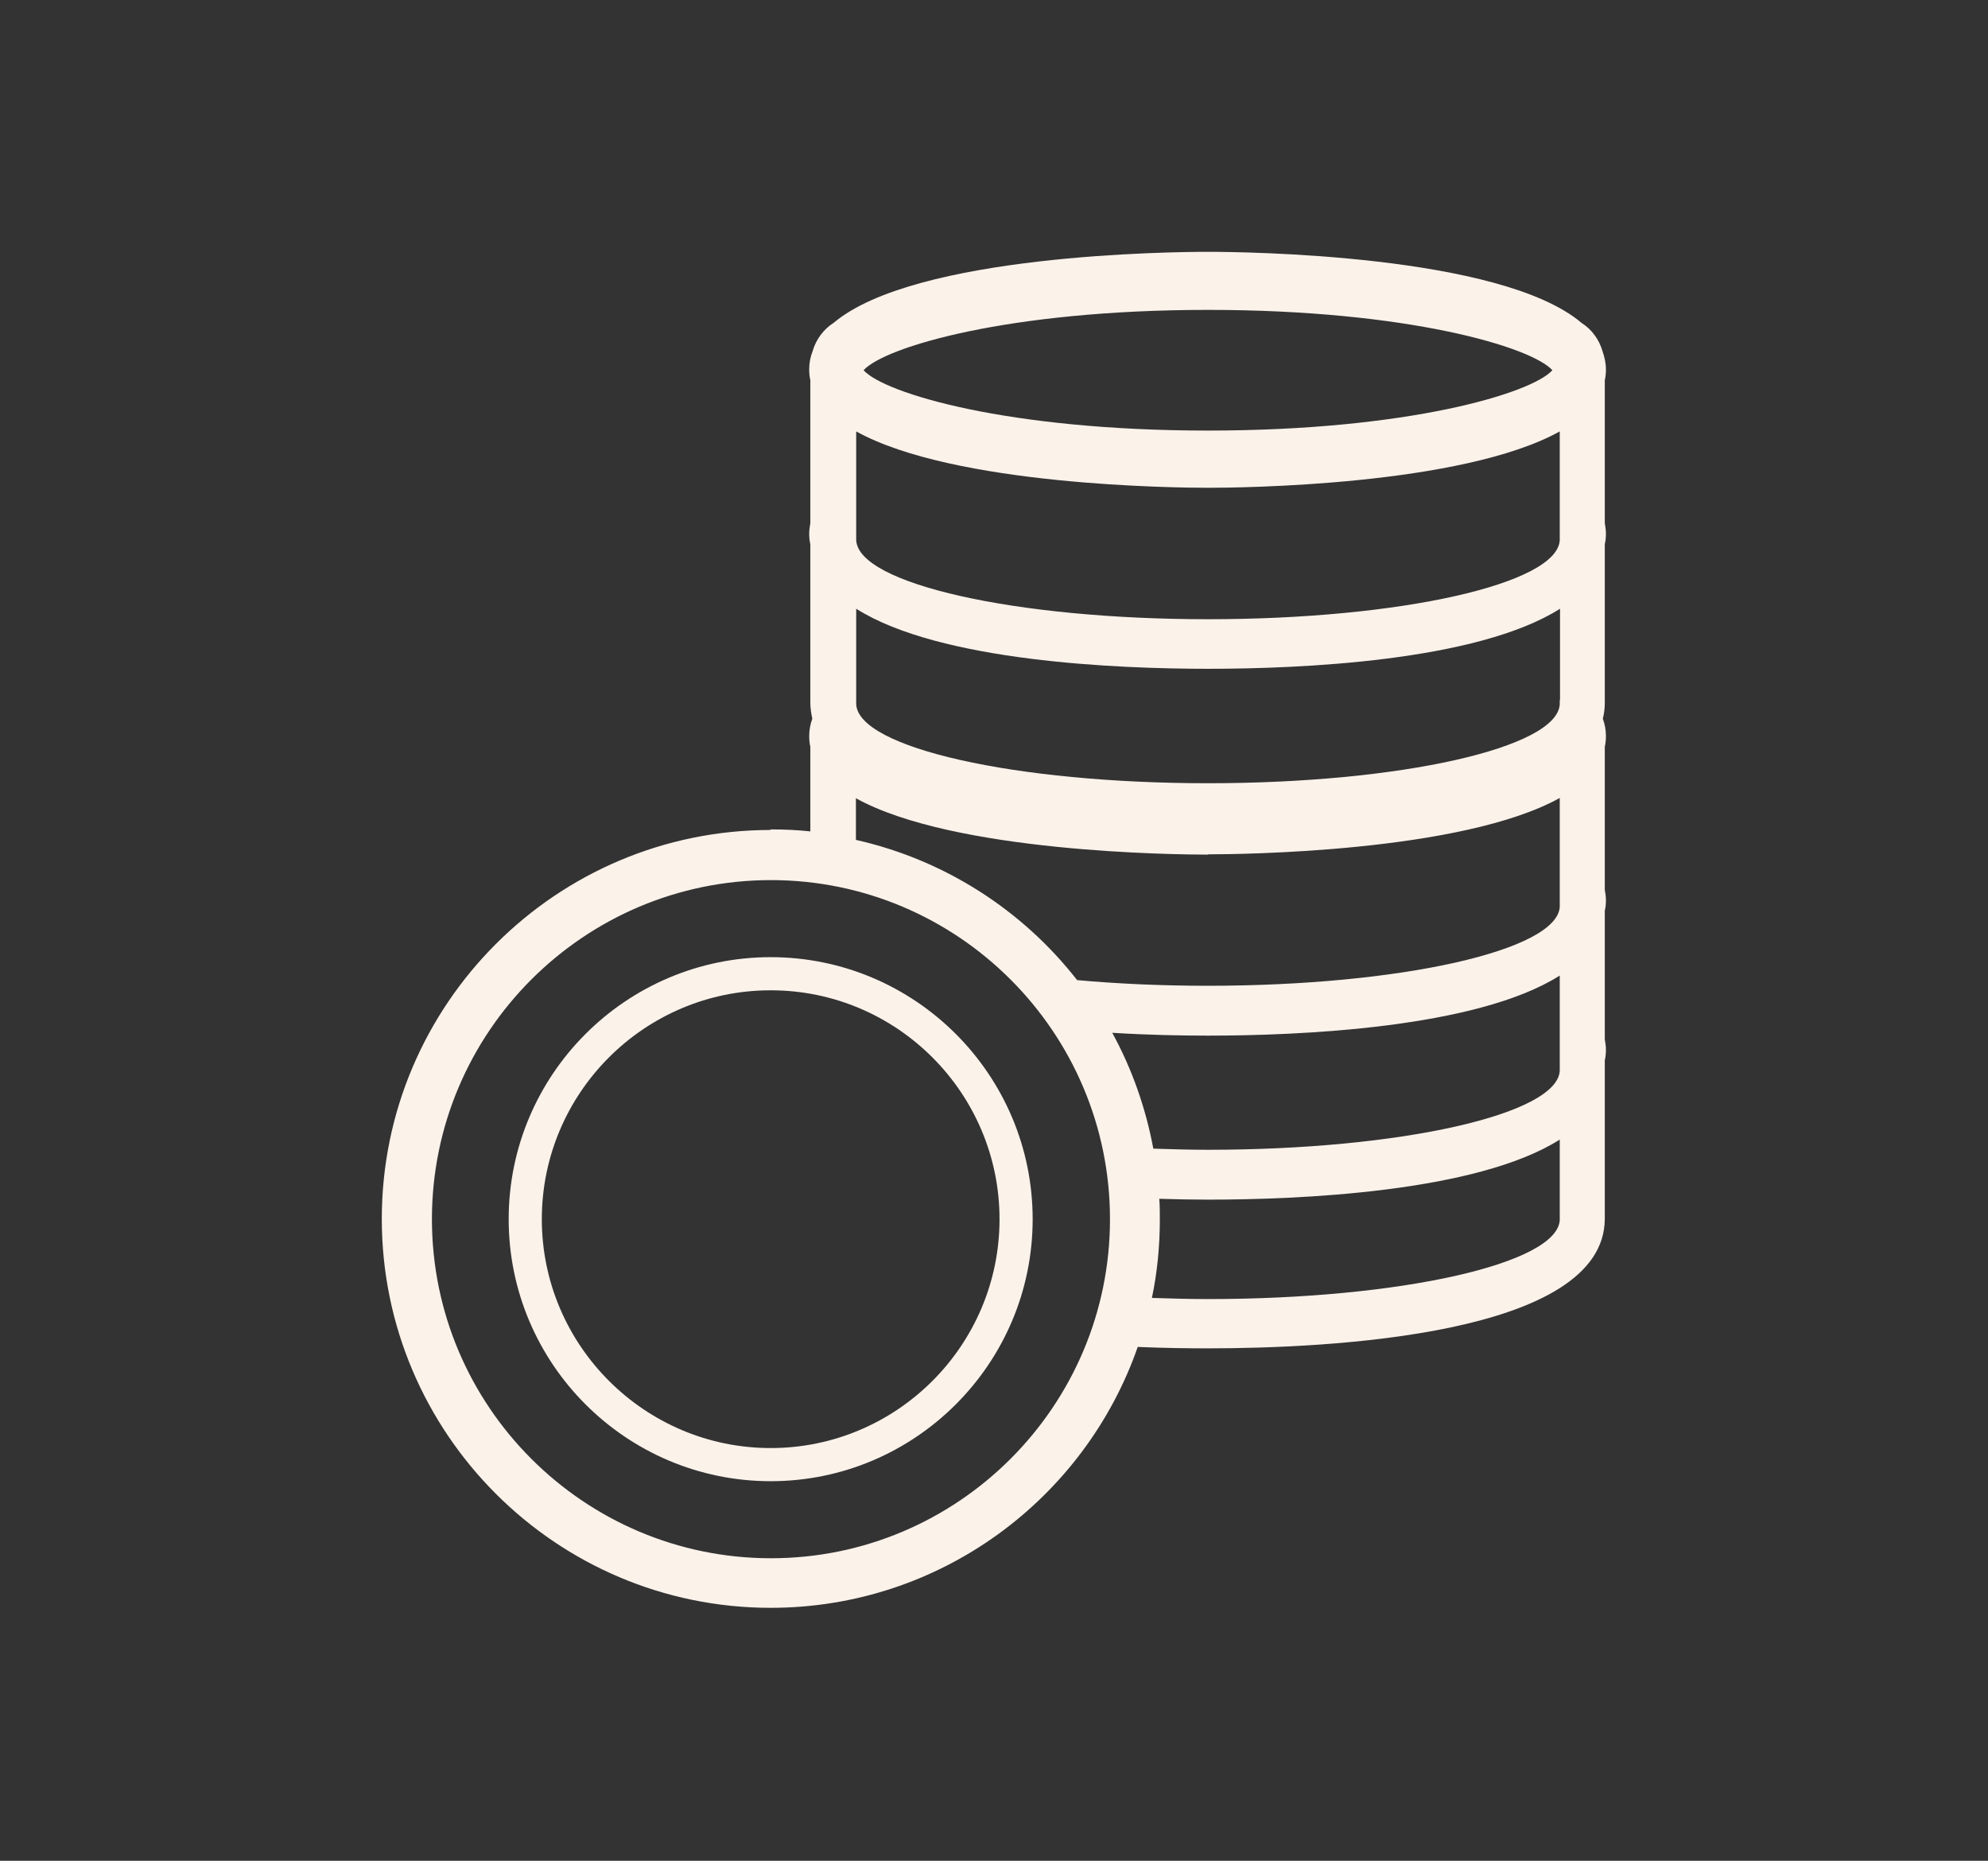 <?xml version="1.0" encoding="UTF-8"?>
<svg id="Calque_1" xmlns="http://www.w3.org/2000/svg" viewBox="0 0 70.19 65.69">
  <rect x="0" y="0" width="70.19" height="65.69" fill="#333333" stroke="none"/>
  <defs>
    <style>
      .cls-1 {
        fill: #fbf2ea;
      }
    </style>
  </defs>
  <path class="cls-1" d="M39.19,43.04c0,6.6-5.37,11.97-11.97,11.97s-11.97-5.37-11.97-11.97,5.37-11.97,11.97-11.97,11.97,5.37,11.97,11.97h0ZM42.65,30.16c1.12,0,8.96-.07,12.42-1.99v3.69s0,.07,0,.1c0,.01,0,.03,0,.05-.08,1.54-5.62,2.79-12.42,2.79-1.63,0-3.19-.07-4.62-.2-1.92-2.46-4.66-4.24-7.81-4.95v-1.47c3.46,1.92,11.31,1.99,12.43,1.99h0ZM42.65,17.22c1.12,0,8.96-.07,12.42-1.99v3.69s0,.07,0,.1c0,.01,0,.03,0,.05-.08,1.54-5.62,2.79-12.42,2.79s-12.35-1.25-12.42-2.79c0-.03,0-.06,0-.09,0-.02,0-.04,0-.06v-3.69c3.46,1.92,11.31,1.99,12.43,1.99h0ZM42.65,10.94c7.05,0,11.42,1.31,12.16,2.13-.74.82-5.11,2.13-12.16,2.13s-11.42-1.31-12.16-2.13c.74-.82,5.11-2.13,12.16-2.13h0ZM55.07,24.71s0,.07,0,.1c0,.01,0,.03,0,.05-.08,1.54-5.62,2.79-12.42,2.79s-12.35-1.25-12.42-2.79c0-.03,0-.06,0-.09,0-.02,0-.04,0-.06v-3.22c2.95,1.87,9.26,2.12,12.43,2.12s9.47-.25,12.42-2.12v3.22h0ZM55.07,37.65s0,.07,0,.1c0,.01,0,.03,0,.05-.08,1.54-5.62,2.79-12.42,2.79-.66,0-1.3-.02-1.93-.04-.27-1.45-.76-2.83-1.45-4.09,1.29.08,2.47.1,3.38.1,3.16,0,9.47-.25,12.42-2.12v3.21h0ZM55.07,42.92s0,.07,0,.1c0,.02,0,.03,0,.05-.08,1.54-5.62,2.79-12.42,2.79-.68,0-1.34-.02-1.98-.04.19-.9.28-1.83.28-2.78,0-.24,0-.48-.02-.72.63.02,1.22.03,1.72.03,3.16,0,9.47-.25,12.42-2.12v2.7h0ZM27.21,29.3c-7.57,0-13.73,6.16-13.73,13.73s6.16,13.73,13.73,13.73c5.99,0,11.09-3.85,12.96-9.21.93.04,1.78.05,2.47.05,4.22,0,14.02-.45,14.02-4.58v-5.59c.03-.12.04-.25.04-.38,0-.12-.02-.24-.04-.36v-4.54c.03-.12.04-.25.04-.38s-.02-.24-.04-.36v-5.05c.03-.12.04-.25.04-.38,0-.22-.04-.42-.11-.61.05-.18.07-.37.07-.57v-5.59c.03-.12.04-.25.04-.38,0-.12-.02-.24-.04-.36v-5.05c.03-.12.04-.25.04-.38,0-.22-.05-.44-.12-.64-.12-.42-.39-.78-.74-1-2.86-2.43-11.99-2.51-13.2-2.51s-10.34.08-13.21,2.51c-.35.22-.62.58-.74,1-.08.2-.12.41-.12.64,0,.13.01.26.04.38v5.05c-.02.12-.04.24-.04.36,0,.13.01.26.04.38v5.52s0,.02,0,.04c0,.01,0,.02,0,.03,0,.2.03.39.07.57-.07.19-.11.4-.11.61,0,.13.01.26.04.38v2.99c-.46-.05-.93-.07-1.41-.07h0Z"/>
  <path class="cls-1" d="M35.29,43.04c0,4.46-3.63,8.08-8.08,8.08s-8.08-3.63-8.08-8.08,3.62-8.08,8.08-8.08,8.08,3.63,8.08,8.08h0ZM17.96,43.04c0,5.1,4.15,9.25,9.25,9.25s9.25-4.15,9.25-9.25-4.15-9.25-9.25-9.25-9.25,4.15-9.25,9.25h0Z"/>
</svg>